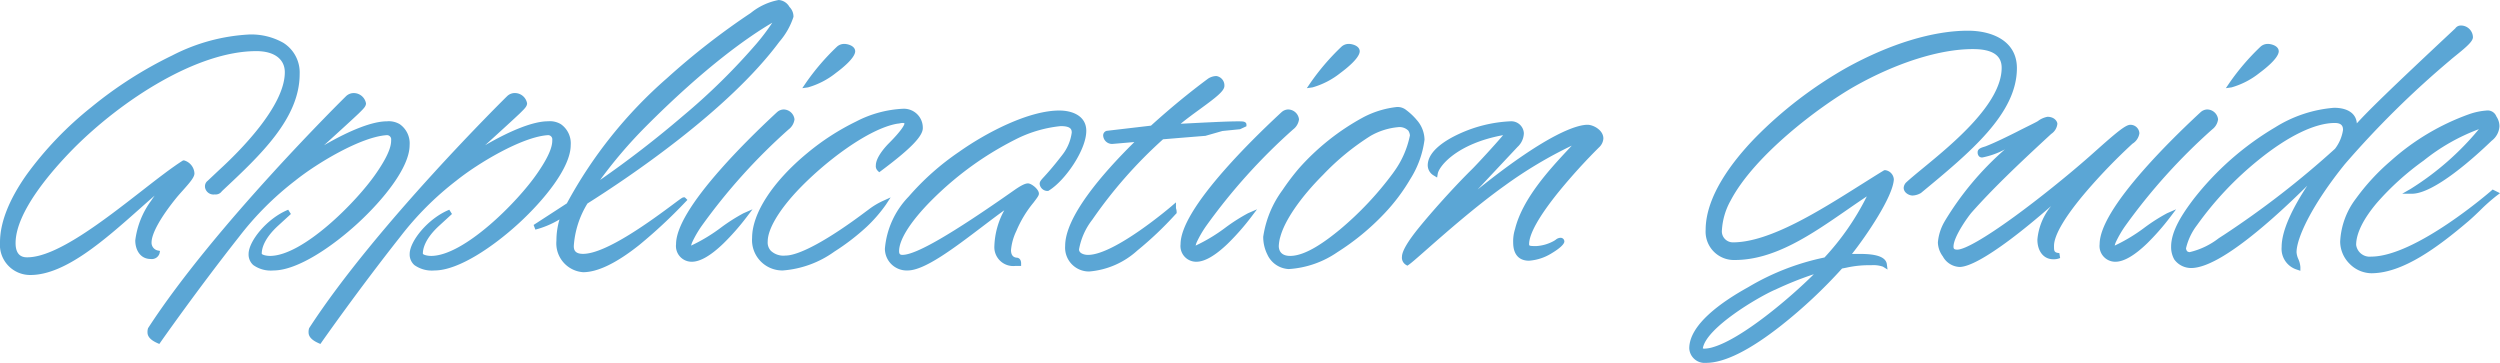 <svg xmlns="http://www.w3.org/2000/svg" width="243.79" height="35.384" viewBox="0 0 243.79 35.384"><g transform="translate(-133.464 -239.726)"><path d="M21.93-6.8c3.706-3.468,7.514-7,7.514-11.254,0-2.754-2.414-3.6-4.658-3.6C16.116-21.658.714-9.52.714-1.632a2.7,2.7,0,0,0,2.72,2.924c4.692,0,10.54-6.97,14.416-9.656-1.258.918-3.944,4.386-3.944,6.528,0,.714.34,1.564,1.258,1.564.544,0,.612-.34.612-.34a1.015,1.015,0,0,1-.782-1.02c0-1.156,1.326-3.094,2.516-4.556.68-.816,1.666-1.768,1.666-2.176a1.171,1.171,0,0,0-.782-1.02C14.654-7,7.242.068,3.128.068,2.074.068,1.734-.68,1.734-1.564c0-2.856,2.992-6.63,5.712-9.384,4.828-4.862,12.172-9.588,18.02-9.588,1.734,0,3.026.782,3.026,2.312,0,3.4-4.488,7.888-6.46,9.69L20.876-7.446a.414.414,0,0,0-.17.374c.1.51.442.51.714.51A.5.5,0,0,0,21.93-6.8ZM29.1-7.854c2.244-1.8,6.528-4.318,9.044-4.488a.659.659,0,0,1,.714.714c0,.408-.034,1.258-1.462,3.332C35.462-5.44,30.124-.068,26.792-.068c0,0-1.054,0-1.054-.476s.17-1.53,1.7-2.924L28.662-4.59c-2.006.816-3.706,2.958-3.706,4.08,0,.578.272,1.36,2.176,1.36,4.148,0,13.022-8.16,13.022-11.968a2.049,2.049,0,0,0-.85-1.836,1.9,1.9,0,0,0-1.122-.238c-1.564,0-4.522,1.19-8.5,3.876l.442-.374c2.924-2.652,4.42-4.012,5.1-4.658.408-.408.68-.646.68-.85,0-.34-.51-.748-.85-.748a.831.831,0,0,0-.68.238S21.692-3.264,15.13,6.834a.941.941,0,0,0-.034.306c0,.272.2.544.816.816,0,0,3.57-5.1,7.684-10.3A30.131,30.131,0,0,1,29.1-7.854Zm15.708,0c2.244-1.8,6.528-4.318,9.044-4.488a.659.659,0,0,1,.714.714c0,.408-.034,1.258-1.462,3.332C51.17-5.44,45.832-.068,42.5-.068c0,0-1.054,0-1.054-.476s.17-1.53,1.7-2.924L44.37-4.59c-2.006.816-3.706,2.958-3.706,4.08,0,.578.272,1.36,2.176,1.36,4.148,0,13.022-8.16,13.022-11.968a2.049,2.049,0,0,0-.85-1.836,1.9,1.9,0,0,0-1.122-.238c-1.564,0-4.522,1.19-8.5,3.876l.442-.374c2.924-2.652,4.42-4.012,5.1-4.658.408-.408.68-.646.68-.85,0-.34-.51-.748-.85-.748a.831.831,0,0,0-.68.238S37.4-3.264,30.838,6.834a.941.941,0,0,0-.034.306c0,.272.2.544.816.816,0,0,3.57-5.1,7.684-10.3A30.131,30.131,0,0,1,44.812-7.854Zm7.82,4.726A11.507,11.507,0,0,0,55.488-4.42a6.9,6.9,0,0,0-.51,2.618A2.564,2.564,0,0,0,57.324,1.02c3.162,0,7.752-4.658,9.826-6.8-.1-.1-6.8,5.508-9.826,5.508-.782,0-1.156-.34-1.156-1.02A9.348,9.348,0,0,1,57.562-5.61c5.882-3.706,14.314-9.826,18.7-15.742a7.624,7.624,0,0,0,1.326-2.312,1.086,1.086,0,0,0-.34-.782,1.1,1.1,0,0,0-.85-.578A5.641,5.641,0,0,0,73.814-23.8C71.026-21.93,60.826-14.926,55.93-5.27Zm10.574-9.928C70.924-20.808,75.65-23.29,76.4-23.7c.1,0-1.6,3.434-9.18,9.928A108.5,108.5,0,0,1,58-6.732,41.748,41.748,0,0,1,63.206-13.056ZM66.64-1.462A1.284,1.284,0,0,0,67.932,0c1.734,0,4.284-3.128,5.134-4.25-1.088.476-4.454,3.2-5.338,3.2a.156.156,0,0,1-.136-.17,1.633,1.633,0,0,1,.136-.51,10.762,10.762,0,0,1,.918-1.6,57.766,57.766,0,0,1,8.568-9.52s.476-.374.476-.782a.838.838,0,0,0-.816-.714.753.753,0,0,0-.476.2C75-12.852,66.64-5.1,66.64-1.462ZM82.246-20.536A22.7,22.7,0,0,0,79.22-17c1.224-.17,4.318-2.414,4.386-3.264,0-.34-.578-.476-.782-.476A.808.808,0,0,0,82.246-20.536ZM90.2-12.784c-.17-1.19-.782-1.632-1.734-1.632-5.1,0-14.416,7.242-14.416,12.342A2.707,2.707,0,0,0,76.806.85c3.2,0,7.174-3.4,7.99-4.182A14.076,14.076,0,0,0,86.632-5.44a8.187,8.187,0,0,0-1.53.952C81.226-1.564,78.438-.1,77.044-.1a2.023,2.023,0,0,1-1.6-.544,1.428,1.428,0,0,1-.374-1.088c0-1.768,2.04-4.114,2.822-4.964,2.686-2.89,7.14-6.29,10.064-6.766.136,0,.306-.068.51-.068.238,0,.442.068.442.306,0,.476-1.156,1.666-1.6,2.108a3.784,3.784,0,0,0-1.19,1.972c0,.17,0,.238.1.34C88.094-10.2,90.2-11.9,90.2-12.784ZM99.178-5.61a8.369,8.369,0,0,0-1.5,4.318A1.589,1.589,0,0,0,99.45.408h.34C99.79.1,99.62.1,99.62.1A.866.866,0,0,1,98.8-.884a5.687,5.687,0,0,1,.544-1.972c.612-1.7,2.176-3.264,2.176-3.536s-.612-.748-.816-.748a2.743,2.743,0,0,0-1.19.612c-6.97,4.9-9.86,6.358-11.05,6.358-.442,0-.578-.272-.578-.612,0-2.516,4.828-7,8.16-9.18a32.618,32.618,0,0,1,3.6-2.074,12.693,12.693,0,0,1,4.25-1.19c.748,0,1.326.17,1.326.884A4.723,4.723,0,0,1,104.244-10c-1.734,2.244-2.142,2.38-2.142,2.652s.34.442.51.442c1.564-.952,3.536-3.876,3.536-5.61,0-1.36-1.36-1.734-2.38-1.734-2.856,0-6.834,2.006-9.622,3.978-3.5,2.414-7.14,6.052-7.14,9.248A1.868,1.868,0,0,0,88.978.85C91.222.85,96.254-3.706,99.178-5.61Zm9.282-6.664a.213.213,0,0,0-.17.2c0,.34.272.578.714.578l2.754-.238c-3.094,2.992-7.174,7.48-7.174,10.438A2.077,2.077,0,0,0,106.692.952c3.06,0,6.426-3.6,8.262-5.542,0-.17-.068-.306-.068-.408,0,0-5.61,4.828-8.33,4.828-.51,0-1.122-.238-1.122-.782,0-.578.782-3.876,8.33-10.982,2.04-.17,4.182-.34,4.182-.34l1.666-.476,1.7-.17.442-.2c0-.068-.238-.068-.612-.068-1.122,0-3.6.136-6.256.272,1.6-1.5,4.726-3.3,4.726-3.978,0-.34-.238-.714-.544-.714a1.326,1.326,0,0,0-.646.2c-1.836,1.36-3.74,2.924-5.61,4.624Zm7.378,10.812A1.284,1.284,0,0,0,117.13,0c1.734,0,4.284-3.128,5.134-4.25-1.088.476-4.454,3.2-5.338,3.2a.156.156,0,0,1-.136-.17,1.633,1.633,0,0,1,.136-.51,10.762,10.762,0,0,1,.918-1.6,57.766,57.766,0,0,1,8.568-9.52s.476-.374.476-.782a.838.838,0,0,0-.816-.714.753.753,0,0,0-.476.2C124.2-12.852,115.838-5.1,115.838-1.462Zm15.606-19.074A22.7,22.7,0,0,0,128.418-17c1.224-.17,4.318-2.414,4.386-3.264,0-.34-.578-.476-.782-.476A.808.808,0,0,0,131.444-20.536Zm5.984,6.188a1.079,1.079,0,0,0-.782-.238,9.069,9.069,0,0,0-3.094.952A22.866,22.866,0,0,0,127.33-8.7a22.925,22.925,0,0,0-1.6,2.108,9.982,9.982,0,0,0-1.836,4.42,3.568,3.568,0,0,0,.374,1.6A2.169,2.169,0,0,0,126.14.714c2.822,0,6.426-2.516,9.112-5.3a18.255,18.255,0,0,0,2.516-3.332,9.161,9.161,0,0,0,1.36-3.74,2.724,2.724,0,0,0-.748-1.8A5.7,5.7,0,0,0,137.428-14.348Zm.578,1.666a1.31,1.31,0,0,1,.2.612c0,1.19-1.326,3.332-1.666,3.774a31.891,31.891,0,0,1-5.27,5.61c-1.7,1.394-3.5,2.618-5,2.618a1.182,1.182,0,0,1-1.36-1.224,4.3,4.3,0,0,1,.136-.884c.476-1.87,2.312-4.284,4.25-6.222a24.29,24.29,0,0,1,4.692-3.842,6.876,6.876,0,0,1,2.822-.884A1.449,1.449,0,0,1,138.006-12.682Zm9.792-.51c-2.788,0-7.854,1.9-7.854,4.046a.912.912,0,0,0,.476.782c.17-1.02,2.346-3.366,7.208-4.08-.306.51-2.89,3.3-3.4,3.808-1.87,1.836-3.978,4.216-5.168,5.678-1.36,1.666-1.632,2.414-1.632,2.72A.568.568,0,0,0,137.7.34c.68-.442,5.168-4.726,9.316-7.684a37.65,37.65,0,0,1,7.684-4.42c-1.564,1.836-5.372,5.27-6.256,8.908a3.557,3.557,0,0,0-.17,1.224c0,.782.272,1.53,1.292,1.53a4.814,4.814,0,0,0,3.2-1.632c0-.068-.068-.1-.136-.1-.17,0-.272.136-.51.272a4.352,4.352,0,0,1-1.836.544c-.612,0-.952,0-.952-.442,0-2.516,5.542-8.3,6.97-9.69a1.02,1.02,0,0,0,.272-.612c0-.646-.85-1.088-1.292-1.088-1.122,0-4.658,1.088-13.7,8.874l6.7-7.14a1.658,1.658,0,0,0,.544-1.156A.979.979,0,0,0,147.8-13.192Zm37.094,5.406a.713.713,0,0,0-.612-.646c-4.216,2.55-10.438,7.038-14.824,7.038a1.322,1.322,0,0,1-1.326-1.462,6.977,6.977,0,0,1,.884-2.992c2.414-4.59,9.01-9.418,12.172-11.22,3.978-2.244,8.262-3.672,11.662-3.672,2.04,0,3.06.714,3.06,2.074,0,4.42-7.14,9.282-9.384,11.356a.594.594,0,0,0-.17.34c0,.34.408.51.612.51a1.539,1.539,0,0,0,.68-.2c4.9-4.046,9.248-7.684,9.248-11.968,0-2.618-2.516-3.4-4.522-3.4-3.5,0-7.752,1.394-11.7,3.57-5.474,3.026-13.634,9.894-13.634,15.606A2.509,2.509,0,0,0,169.626-.17c4.828,0,9.282-3.978,13.464-6.63A25.024,25.024,0,0,1,178.5.068a23.58,23.58,0,0,0-7.446,2.89c-2.89,1.6-5.61,3.706-5.61,5.746a1.255,1.255,0,0,0,1.394,1.156c3.978,0,10.88-6.6,13.124-9.18A12.151,12.151,0,0,1,182.92.34a2.832,2.832,0,0,1,1.292.17c-.1-.782-1.836-.782-2.584-.782-.442,0-.782,0-1.122.034C181.764-1.7,184.79-6.052,184.892-7.786ZM167.62,8.806a3.525,3.525,0,0,1-.952.17c-.238,0-.408-.1-.408-.238.238-2.244,5.78-5.372,7.208-5.984a25.706,25.706,0,0,1,4.658-1.734C176.154,3.128,170.816,7.854,167.62,8.806Zm32.5-22.44a2.215,2.215,0,0,0-.748.34c-.1.1-1.054.544-2.176,1.122-1.02.51-2.142,1.054-2.924,1.36-.2.1-.714.17-.714.374a.324.324,0,0,0,.068.238.2.2,0,0,0,.136.034A17.953,17.953,0,0,0,197.3-11.56a31.583,31.583,0,0,0-7,8.024,4.536,4.536,0,0,0-.612,1.9,2.159,2.159,0,0,0,.442,1.224A1.716,1.716,0,0,0,191.59.51c1.9-.1,7-4.216,10.71-7.684-1.462,1.9-2.924,3.57-2.924,5.27,0,.952.476,1.666,1.292,1.666a1.3,1.3,0,0,0,.578-.1c-.748-.068-.748-.442-.748-.952,0-2.652,6.12-8.7,7.752-10.166,0,0,.578-.374.578-.816a.624.624,0,0,0-.646-.578c-.476,0-2.346,1.734-3.808,3.026C200.4-6.324,193.12-.68,191.318-.68c-.442,0-.612-.2-.612-.544,0-1.088,1.564-3.2,1.836-3.5,2.176-2.448,4.726-4.862,7.786-7.684,0,0,.51-.34.51-.782C200.838-13.294,200.668-13.634,200.124-13.634Zm5.338,12.172A1.284,1.284,0,0,0,206.754,0c1.734,0,4.284-3.128,5.134-4.25-1.088.476-4.454,3.2-5.338,3.2a.156.156,0,0,1-.136-.17,1.633,1.633,0,0,1,.136-.51,10.762,10.762,0,0,1,.918-1.6,57.765,57.765,0,0,1,8.568-9.52s.476-.374.476-.782a.838.838,0,0,0-.816-.714.753.753,0,0,0-.476.2C213.826-12.852,205.462-5.1,205.462-1.462Zm15.606-19.074A22.7,22.7,0,0,0,218.042-17c1.224-.17,4.318-2.414,4.386-3.264,0-.34-.578-.476-.782-.476A.808.808,0,0,0,221.068-20.536Zm19.006-1.8c-7.854,7.344-8.976,8.534-10.2,9.928a1.827,1.827,0,0,0,.17-.714c0-1.122-1.122-1.394-1.972-1.394a12.5,12.5,0,0,0-5.61,1.87,28.091,28.091,0,0,0-7.888,6.936c-.85,1.122-2.142,2.924-2.142,4.488A2.192,2.192,0,0,0,212.7-.1a1.787,1.787,0,0,0,1.428.714c3.672,0,12.274-9.044,13.5-10.37-2.346,3.026-4.42,6.392-4.42,8.568A1.863,1.863,0,0,0,224.536.782c0-.476-.374-.952-.374-1.462,0-1.564,1.632-4.862,4.76-8.738a91.93,91.93,0,0,1,10.336-10.2c.442-.408,2.108-1.6,2.108-2.04a.916.916,0,0,0-.952-.884C240.312-22.542,240.21-22.508,240.074-22.338ZM214.506-3.468c2.482-3.706,9.146-10.064,13.634-10.064.68,0,1.054.306,1.054.918a4.2,4.2,0,0,1-.816,1.972c-.408.646-6.6,5.678-10.948,8.5A9.278,9.278,0,0,1,214-.442a.646.646,0,0,1-.442-.17.8.8,0,0,1-.17-.442A5.855,5.855,0,0,1,214.506-3.468Zm26.826-10.438a22.849,22.849,0,0,0-7.582,4.522c-2.482,2.21-4.828,4.9-4.828,7.684a2.9,2.9,0,0,0,2.788,2.822c2.992,0,6.358-2.516,9.282-5,.986-.85,1.836-1.8,2.788-2.516l-.2-.1S236.164,0,231.676,0a1.575,1.575,0,0,1-1.7-1.394c0-2.584,3.366-6.018,6.7-8.432,1.836-1.326,4.522-3.094,6.154-3.23a28.591,28.591,0,0,1-7.174,6.426c2.244,0,6.664-4.182,7.616-5.1a1.672,1.672,0,0,0,.68-1.224,1.488,1.488,0,0,0-.272-.85c-.1-.238-.238-.442-.748-.442A6.309,6.309,0,0,0,241.332-13.906Z" transform="translate(133 265)" fill="#5ba6d5"/><path d="M166.838,10.11A1.5,1.5,0,0,1,165.194,8.7c0-2.307,3.121-4.517,5.739-5.965a24.045,24.045,0,0,1,7.449-2.9,25.343,25.343,0,0,0,4.128-5.96c-.644.426-1.294.875-1.971,1.344C177.083-2.392,173.51.08,169.626.08a2.761,2.761,0,0,1-2.834-2.936c0-3.3,2.629-6.71,4.835-8.984a40.389,40.389,0,0,1,8.928-6.84c4.209-2.322,8.406-3.6,11.817-3.6,2.307,0,4.772.959,4.772,3.65,0,4.443-4.536,8.192-9.339,12.161l-.014.012-.016.01a1.757,1.757,0,0,1-.809.24c-.309,0-.862-.254-.862-.76a.814.814,0,0,1,.243-.517l.007-.007c.422-.39,1.009-.872,1.689-1.431,2.848-2.341,7.615-6.259,7.615-9.741,0-1.227-.919-1.824-2.81-1.824-3.233,0-7.439,1.327-11.539,3.64-3.437,1.959-9.755,6.71-12.074,11.119a6.69,6.69,0,0,0-.855,2.88,1.073,1.073,0,0,0,1.076,1.207c3.578,0,8.479-3.1,12.417-5.582.8-.5,1.554-.981,2.258-1.407a.267.267,0,0,1,.161-.052.964.964,0,0,1,.851.9v.015c-.1,1.71-2.72,5.541-4.081,7.253.175,0,.361,0,.567,0,.877,0,2.7,0,2.832,1l.068.525-.449-.281A2.856,2.856,0,0,0,182.92.59a9.983,9.983,0,0,0-2.372.232c-.144.029-.292.059-.455.089A48.5,48.5,0,0,1,174.2,6.435C171.11,8.874,168.631,10.11,166.838,10.11ZM183.622-7.433l-.3.729A25.424,25.424,0,0,1,178.673.249L178.617.3l-.076.013a23.448,23.448,0,0,0-7.366,2.862c-3.534,1.954-5.481,3.917-5.481,5.527,0,.595.576.906,1.144.906,1.655,0,4.1-1.234,7.058-3.567A47.694,47.694,0,0,0,179.773.516l.058-.067.087-.016c.193-.035.365-.069.532-.1A10.517,10.517,0,0,1,182.92.09h.3l-.1-.019a8.812,8.812,0,0,0-1.49-.094c-.43,0-.77,0-1.1.033l-.622.062.408-.474c1.21-1.406,4.219-5.731,4.325-7.392a.45.45,0,0,0-.316-.375c-.682.414-1.413.876-2.186,1.364-3.993,2.522-8.962,5.66-12.684,5.66a1.56,1.56,0,0,1-1.576-1.712v-.009a7.176,7.176,0,0,1,.913-3.1c2.368-4.5,8.782-9.332,12.269-11.32,4.174-2.355,8.47-3.7,11.786-3.7,2.736,0,3.31,1.264,3.31,2.324,0,1.651-.917,3.472-2.8,5.569a45.854,45.854,0,0,1-4.994,4.559c-.671.552-1.252,1.029-1.662,1.408a.361.361,0,0,0-.094.161c0,.156.258.26.362.26a1.263,1.263,0,0,0,.538-.161c4.7-3.887,9.14-7.558,9.14-11.761,0-2.323-2.207-3.15-4.272-3.15-3.28,0-7.5,1.29-11.575,3.539a39.86,39.86,0,0,0-8.811,6.751c-2.141,2.208-4.694,5.5-4.694,8.636A2.259,2.259,0,0,0,169.626-.42c3.728,0,7.236-2.427,10.628-4.773.932-.645,1.812-1.254,2.7-1.818ZM166.668,9.226c-.381,0-.658-.205-.658-.488V8.712c.11-1.041,1.208-2.314,3.261-3.781a26.548,26.548,0,0,1,4.092-2.4A25.392,25.392,0,0,1,178.084.774l.731-.124-.507.542c-2.122,2.268-7.415,6.9-10.617,7.855A3.842,3.842,0,0,1,166.668,9.226Zm-.151-.526a.386.386,0,0,0,.151.026,3.251,3.251,0,0,0,.88-.159c2.8-.835,7.462-4.771,9.793-7.1a32.772,32.772,0,0,0-3.765,1.51l-.009,0C171.956,3.674,166.832,6.682,166.517,8.7ZM31.707,8.268l-.188-.084c-.649-.288-.964-.63-.964-1.044a1.179,1.179,0,0,1,.041-.367l.01-.041.023-.035c6.5-10.005,19.152-22.46,19.279-22.584a1.078,1.078,0,0,1,.855-.31,1.215,1.215,0,0,1,1.1,1c0,.282-.226.505-.6.875l-.153.151,0,0c-.529.5-1.532,1.419-3.339,3.06,2.587-1.5,4.748-2.335,6.124-2.335a2.092,2.092,0,0,1,1.265.282,2.279,2.279,0,0,1,.957,2.042c0,2.187-2.6,5.358-5.036,7.6S45.205,1.1,42.84,1.1A2.939,2.939,0,0,1,40.873.575,1.374,1.374,0,0,1,40.414-.51c0-1.234,1.782-3.466,3.862-4.312l.263.416L43.315-3.284C41.906-2,41.7-1.016,41.7-.544c0,.107.421.225.8.226,3.212,0,8.478-5.285,10.4-8.118C54.32-10.5,54.32-11.29,54.32-11.628a.41.41,0,0,0-.456-.464c-2.521.176-6.8,2.748-8.9,4.433A29.8,29.8,0,0,0,39.5-2.192C35.438,2.945,31.86,8.048,31.825,8.1Zm-.636-1.333a.7.7,0,0,0-.017.205c0,.164.162.332.483.5C32.2,6.7,35.458,2.114,39.108-2.5a30.26,30.26,0,0,1,5.55-5.55c2.148-1.725,6.554-4.363,9.181-4.54h.017a.9.9,0,0,1,.964.964c0,.385,0,1.286-1.506,3.474a29.306,29.306,0,0,1-4.825,5.233c-1.66,1.415-4.046,3.1-5.989,3.1-.6,0-1.3-.19-1.3-.726a3.29,3.29,0,0,1,.657-1.845A3.549,3.549,0,0,0,40.914-.51c0,.3,0,1.11,1.926,1.11,1.83,0,4.93-1.762,7.9-4.49s4.875-5.559,4.875-7.228a1.794,1.794,0,0,0-.727-1.621l-.018-.01-.016-.013a1.588,1.588,0,0,0-.962-.18c-1.68,0-4.805,1.433-8.36,3.833l-.3-.4.439-.371c2.947-2.673,4.412-4,5.09-4.649l.152-.151a2.206,2.206,0,0,0,.452-.521c0-.18-.381-.5-.6-.5a.586.586,0,0,0-.5.165C50.131-15.405,37.549-3.018,31.071,6.935ZM16,8.268l-.188-.084c-.649-.288-.964-.63-.964-1.044a1.18,1.18,0,0,1,.041-.367l.01-.041L14.92,6.7c6.5-10.005,19.152-22.46,19.279-22.584a1.078,1.078,0,0,1,.855-.31,1.215,1.215,0,0,1,1.1,1c0,.282-.226.505-.6.875l-.153.151,0,0c-.529.5-1.532,1.419-3.339,3.06,2.587-1.5,4.748-2.335,6.124-2.335a2.092,2.092,0,0,1,1.265.282,2.279,2.279,0,0,1,.957,2.042c0,2.187-2.6,5.358-5.036,7.6S29.5,1.1,27.132,1.1A2.939,2.939,0,0,1,25.165.575,1.374,1.374,0,0,1,24.706-.51c0-1.234,1.782-3.466,3.862-4.312l.263.416L27.607-3.284C26.2-2,25.988-1.016,25.988-.544c0,.107.421.225.8.226,3.212,0,8.478-5.285,10.4-8.118,1.419-2.061,1.419-2.853,1.419-3.192a.41.41,0,0,0-.456-.464c-2.521.176-6.8,2.748-8.9,4.433a29.8,29.8,0,0,0-5.467,5.467C19.73,2.945,16.152,8.048,16.117,8.1Zm-.636-1.333a.7.7,0,0,0-.017.205c0,.164.162.332.483.5C16.491,6.7,19.75,2.114,23.4-2.5a30.26,30.26,0,0,1,5.55-5.55c2.148-1.725,6.554-4.363,9.181-4.54h.017a.9.9,0,0,1,.964.964c0,.385,0,1.286-1.506,3.474a29.306,29.306,0,0,1-4.825,5.233c-1.66,1.415-4.046,3.1-5.989,3.1-.6,0-1.3-.19-1.3-.726a3.29,3.29,0,0,1,.657-1.845A3.549,3.549,0,0,0,25.206-.51c0,.3,0,1.11,1.926,1.11,1.83,0,4.93-1.762,7.9-4.49S39.9-9.449,39.9-11.118a1.794,1.794,0,0,0-.727-1.621l-.018-.01-.016-.013a1.588,1.588,0,0,0-.962-.18c-1.68,0-4.805,1.433-8.36,3.833l-.3-.4.439-.371c2.947-2.673,4.412-4,5.09-4.649l.152-.151a2.206,2.206,0,0,0,.452-.521c0-.18-.381-.5-.6-.5a.586.586,0,0,0-.5.165C34.423-15.405,21.841-3.018,15.363,6.935ZM3.434,1.542A2.944,2.944,0,0,1,.464-1.632c0-1.937.871-4.158,2.588-6.6A33.969,33.969,0,0,1,9.341-14.8a39.71,39.71,0,0,1,7.919-5.067,18.44,18.44,0,0,1,7.526-2.044,6.352,6.352,0,0,1,3.3.808,3.415,3.415,0,0,1,1.6,3.046c0,4.331-3.824,7.91-7.522,11.37l-.061.057a.728.728,0,0,1-.691.315.836.836,0,0,1-.959-.711l0-.024v-.025a.662.662,0,0,1,.255-.562l1.149-1.082c1.921-1.755,6.381-6.189,6.381-9.508,0-1.291-1.038-2.062-2.776-2.062-5.8,0-13.14,4.778-17.843,9.514C5.518-8.64,1.984-4.608,1.984-1.564c0,1.382.861,1.382,1.144,1.382,2.838,0,7.426-3.571,11.113-6.44,1.5-1.168,2.918-2.271,4.008-2.966a.255.255,0,0,1,.149-.048,1.385,1.385,0,0,1,1.027,1.272c0,.374-.433.877-1.138,1.666-.2.223-.405.453-.586.67-1.561,1.918-2.458,3.521-2.458,4.4a.771.771,0,0,0,.581.775l.245.049-.049.245a.785.785,0,0,1-.857.541c-1.042,0-1.508-.911-1.508-1.814A8.252,8.252,0,0,1,15.2-5.7c.112-.168.227-.336.346-.5-.47.408-.953.837-1.447,1.276C10.686-1.892,6.819,1.542,3.434,1.542Zm21.352-22.95c-3.973,0-9.911,2.747-15.129,7a33.467,33.467,0,0,0-6.2,6.464,11.655,11.655,0,0,0-2.5,6.313,2.466,2.466,0,0,0,2.47,2.674c3.2,0,6.986-3.367,10.331-6.338a46.567,46.567,0,0,1,3.943-3.273l.29.407c-1.281.935-3.841,4.326-3.841,6.326,0,.134.028,1.314,1.008,1.314a.813.813,0,0,0,.151-.013,1.332,1.332,0,0,1-.571-1.1c0-1.352,1.612-3.534,2.572-4.714.188-.226.4-.459.6-.685a5.4,5.4,0,0,0,1.011-1.333.9.9,0,0,0-.5-.74c-1.058.686-2.427,1.751-3.873,2.877C10.8-3.311,6.138.318,3.128.318c-1.045,0-1.644-.686-1.644-1.882,0-3.222,3.624-7.372,5.784-9.56a41.054,41.054,0,0,1,8.682-6.659,20.219,20.219,0,0,1,9.515-3c2.021,0,3.276.982,3.276,2.562,0,3.517-4.575,8.077-6.541,9.875l-1.168,1.1a.161.161,0,0,0-.076.153c.061.274.182.286.464.286.191,0,.191,0,.32-.151l.019-.02.071-.066c3.62-3.388,7.364-6.891,7.364-11.005C29.194-21.081,26.111-21.408,24.786-21.408ZM231.71,1.372A3.038,3.038,0,0,1,229.6.462a3.084,3.084,0,0,1-.932-2.162A7.493,7.493,0,0,1,230.2-5.9a21.226,21.226,0,0,1,3.384-3.67,23.112,23.112,0,0,1,7.68-4.576,6.506,6.506,0,0,1,1.666-.349.907.907,0,0,1,.97.576,1.714,1.714,0,0,1,.3.966,1.9,1.9,0,0,1-.753,1.4c-1.615,1.558-5.6,5.173-7.793,5.173h-.94l.815-.467a27.622,27.622,0,0,0,6.668-5.832,19.352,19.352,0,0,0-5.377,3.056,26.58,26.58,0,0,0-4.554,4.111c-1.335,1.574-2.04,3-2.04,4.118a1.326,1.326,0,0,0,1.45,1.144c4.342,0,11.662-6.368,11.735-6.432l.126-.111.716.358-.324.243a18.007,18.007,0,0,0-1.607,1.426c-.373.358-.759.728-1.168,1.08C238.208-1.185,234.782,1.372,231.71,1.372ZM242.93-14a6.241,6.241,0,0,0-1.525.329,22.564,22.564,0,0,0-7.49,4.471c-3.191,2.841-4.742,5.293-4.742,7.5A2.656,2.656,0,0,0,231.71.872c2.751,0,5.881-2.232,8.646-4.539-.292.207-.6.418-.908.628C236.2-.857,233.588.25,231.676.25a1.819,1.819,0,0,1-1.95-1.644c0-2.733,3.513-6.252,6.8-8.634,2.86-2.065,4.973-3.168,6.28-3.277l.565-.047-.346.449A31.088,31.088,0,0,1,237.3-7.39a16.56,16.56,0,0,0,2.5-1.643,41.89,41.89,0,0,0,3.3-2.876c.362-.362.6-.6.6-1.044a1.244,1.244,0,0,0-.234-.718l-.01-.016-.008-.018C243.379-13.868,243.324-14,242.93-14ZM57.324,1.27a2.819,2.819,0,0,1-2.6-3.072,7.252,7.252,0,0,1,.3-2.073,8.977,8.977,0,0,1-2.352.993L52.5-3.338l3.242-2.105a43.8,43.8,0,0,1,9.757-12.2,70.192,70.192,0,0,1,8.18-6.368A6.078,6.078,0,0,1,76.4-25.274a1.306,1.306,0,0,1,1.047.674,1.32,1.32,0,0,1,.393.936l0,.033A7.013,7.013,0,0,1,76.463-21.2c-4.975,6.71-14.7,13.238-18.713,15.77a9.044,9.044,0,0,0-1.332,4.141c0,.381.108.77.906.77,2.28,0,6.826-3.378,8.767-4.821.891-.663.931-.688,1.055-.688h.1l.078.075.174.174-.171.177A49.289,49.289,0,0,1,62.8-1.381C60.587.378,58.745,1.27,57.324,1.27ZM56-5.006l-.284.682A6.612,6.612,0,0,0,55.228-1.8,2.336,2.336,0,0,0,57.324.77c2.214,0,5.222-2.434,7.426-4.513C62.475-2.121,59.232-.022,57.324-.022c-1.162,0-1.406-.691-1.406-1.27A9.6,9.6,0,0,1,57.343-5.73l.031-.057.055-.035C61.383-8.313,71.114-14.828,76.061-21.5a7.358,7.358,0,0,0,1.277-2.18.852.852,0,0,0-.278-.6l-.017-.021c-.225-.322-.43-.471-.645-.471a5.4,5.4,0,0,0-2.444,1.181c-8.26,5.541-14.582,12.088-17.8,18.436l-.03.06-.307.2ZM106.692,1.2a2.324,2.324,0,0,1-2.358-2.494c0-2.832,3.558-6.979,6.75-10.129l-2.08.179a.864.864,0,0,1-.964-.828.456.456,0,0,1,.371-.449l.02,0,4.272-.5c1.834-1.664,3.707-3.206,5.57-4.586l.01-.007a1.554,1.554,0,0,1,.785-.246.92.92,0,0,1,.794.964c0,.5-.824,1.127-2.4,2.277-.644.469-1.3.949-1.865,1.414l.209-.011c2.331-.12,4.344-.224,5.34-.224.2,0,.35,0,.466.009.327.026.4.182.4.309v.16l-.625.289-1.719.172-1.669.477-.025,0c-.021,0-2.1.167-4.094.333a44.512,44.512,0,0,0-6.893,7.832,6.564,6.564,0,0,0-1.3,2.909c0,.39.521.532.872.532,2.6,0,8.112-4.72,8.167-4.768l.413-.355V-5a.728.728,0,0,0,.02.091,1.251,1.251,0,0,1,.048.317v.1l-.153.161A33.96,33.96,0,0,1,111.37-.843,7.929,7.929,0,0,1,106.692,1.2Zm5.746-13.242-.506.489c-3.238,3.131-7.1,7.453-7.1,10.258A1.864,1.864,0,0,0,106.692.7c2.559,0,5.432-2.711,7.3-4.641C112.21-2.531,108.631.08,106.556.08c-.682,0-1.372-.354-1.372-1.032,0-.171.066-1.128,1.374-3.177a45.2,45.2,0,0,1,7.035-7.987l.064-.06.087-.007c1.9-.158,3.912-.319,4.158-.338l1.266-.362c-.952.041-2.1.1-3.34.165l-1.612.083.5-.467a27.2,27.2,0,0,1,2.449-1.922c.6-.433,1.158-.843,1.572-1.191.594-.5.624-.666.626-.683,0-.22-.154-.463-.294-.463a1.072,1.072,0,0,0-.5.16c-1.867,1.384-3.746,2.932-5.584,4.6l-.059.054-4.379.513c.028.26.338.288.452.29ZM224.786,1.133l-.331-.114A2.117,2.117,0,0,1,222.96-1.19c0-1.665,1.132-3.892,2.5-5.975-.987.979-2.205,2.144-3.495,3.277-3.588,3.152-6.223,4.75-7.832,4.75a2.026,2.026,0,0,1-1.641-.833,2.435,2.435,0,0,1-.309-1.253c0-1.537,1.108-3.208,2.193-4.639a28.468,28.468,0,0,1,7.965-7,12.68,12.68,0,0,1,5.733-1.9c1.333,0,2.152.564,2.218,1.518,1.141-1.247,2.962-3.051,9.6-9.258a.651.651,0,0,1,.523-.283,1.171,1.171,0,0,1,1.2,1.134c0,.384-.515.864-1.671,1.794-.22.178-.411.331-.518.429l-.006.006a90.884,90.884,0,0,0-10.306,10.17c-3.248,4.025-4.7,7.21-4.7,8.579a1.942,1.942,0,0,0,.175.666,2.229,2.229,0,0,1,.2.8Zm3.286-15.4a12.211,12.211,0,0,0-5.488,1.838,27.924,27.924,0,0,0-7.811,6.869c-.625.825-2.091,2.76-2.091,4.336a1.977,1.977,0,0,0,.236.993,1.541,1.541,0,0,0,1.214.593C216.5.362,221.344-3.8,224.9-7.3c-2.223,1.771-5.051,3.891-7.336,5.372-.152.1-.306.2-.47.3a7.642,7.642,0,0,1-3.078,1.436H214a.9.9,0,0,1-.619-.243,1.024,1.024,0,0,1-.243-.619A5.815,5.815,0,0,1,214.3-3.6a32.752,32.752,0,0,1,6.118-6.481c2.085-1.687,5.118-3.7,7.727-3.7.829,0,1.3.426,1.3,1.168a4.362,4.362,0,0,1-.861,2.115,6.687,6.687,0,0,1-.835.826l.08.068c-2.816,3.633-4.368,6.621-4.368,8.415a1.626,1.626,0,0,0,.729,1.537c-.021-.059-.045-.12-.068-.181a2.339,2.339,0,0,1-.209-.846c0-1.779,1.89-5.27,4.815-8.9A91.357,91.357,0,0,1,239.092-19.8c.119-.11.314-.267.539-.448.392-.316,1.432-1.153,1.485-1.41a.664.664,0,0,0-.7-.629c-.021,0-.057,0-.145.11l-.011.014-.013.012c-7.892,7.379-8.965,8.523-10.183,9.91l-.411-.277a1.573,1.573,0,0,0,.144-.6C229.794-14.157,228.59-14.268,228.072-14.268Zm.068.986c-1.921,0-4.553,1.274-7.412,3.587a32.211,32.211,0,0,0-6.014,6.367,5.96,5.96,0,0,0-1.08,2.275.609.609,0,0,0,.1.265.4.4,0,0,0,.255.1,7.392,7.392,0,0,0,2.838-1.356c.165-.107.32-.209.473-.306a88.5,88.5,0,0,0,10.87-8.422l.011-.017a3.973,3.973,0,0,0,.766-1.822C228.944-12.925,228.853-13.282,228.14-13.282ZM88.978,1.1a2.125,2.125,0,0,1-2.222-2.12A8.285,8.285,0,0,1,89.071-6.1,25.322,25.322,0,0,1,94-10.474c2.622-1.854,6.754-4.022,9.764-4.022,1.271,0,2.63.521,2.63,1.984,0,1.853-2.06,4.852-3.656,5.824l-.06.036h-.07a.773.773,0,0,1-.76-.692c0-.224.125-.361.428-.691.318-.347.85-.928,1.766-2.114a4.489,4.489,0,0,0,.934-2.193c0-.307-.083-.634-1.076-.634a12.476,12.476,0,0,0-4.143,1.166,32.234,32.234,0,0,0-3.574,2.057A32.02,32.02,0,0,0,90.9-5.327C89.121-3.453,88.14-1.839,88.14-.782c0,.3.12.362.328.362,1.31,0,4.775-2.006,10.906-6.313.832-.583,1.15-.657,1.334-.657.335,0,1.066.569,1.066,1,0,.173-.128.349-.531.879a11.02,11.02,0,0,0-1.66,2.742l-.008.019a5.339,5.339,0,0,0-.522,1.869c0,.321.1.708.577.736.148.006.409.127.409.556v.25h-.59a1.841,1.841,0,0,1-2.018-1.95A7.758,7.758,0,0,1,98.4-4.771c-.663.474-1.393,1.029-2.152,1.605C93.486-1.069,90.63,1.1,88.978,1.1ZM103.768-14c-2.892,0-6.913,2.118-9.478,3.932-3.4,2.345-7.034,5.951-7.034,9.044A1.618,1.618,0,0,0,88.978.6c1.484,0,4.4-2.212,6.967-4.164,1.136-.863,2.208-1.677,3.1-2.256l.346.346a8.038,8.038,0,0,0-1.456,4.182A1.271,1.271,0,0,0,98.946.1a1.254,1.254,0,0,1-.392-.987,5.971,5.971,0,0,1,.562-2.066,11.457,11.457,0,0,1,1.729-2.865,6.658,6.658,0,0,0,.423-.59,1.408,1.408,0,0,0-.568-.484,2.763,2.763,0,0,0-1.039.567C91.582-.648,89.435.08,88.468.08a.77.77,0,0,1-.828-.862c0-1.52,1.577-3.5,2.9-4.89a32.558,32.558,0,0,1,5.374-4.5,32.731,32.731,0,0,1,3.631-2.09,13,13,0,0,1,4.359-1.215c.39,0,1.576,0,1.576,1.134a4.956,4.956,0,0,1-1.037,2.5c-.93,1.2-1.492,1.817-1.794,2.147a2.231,2.231,0,0,0-.3.355c0,.074.123.151.206.18,1.451-.938,3.34-3.7,3.34-5.349C105.9-13.889,104.268-14,103.768-14ZM76.806,1.1a2.959,2.959,0,0,1-3-3.174c0-2.4,2.014-5.493,5.386-8.276a23.632,23.632,0,0,1,4.768-3.08,11,11,0,0,1,4.512-1.236,1.846,1.846,0,0,1,1.981,1.847l0,.018v.018c0,.8-1.22,2.047-4.079,4.178l-.173.129-.153-.153a.618.618,0,0,1-.175-.517c0-.843,1.052-1.938,1.263-2.149,1.2-1.2,1.525-1.78,1.525-1.931a.075.075,0,0,0,0-.024.364.364,0,0,0-.189-.032,1.3,1.3,0,0,0-.257.034,1.411,1.411,0,0,1-.231.033c-2.835.472-7.215,3.794-9.9,6.687-1.751,1.9-2.755,3.65-2.755,4.794a1.186,1.186,0,0,0,.31.921,1.8,1.8,0,0,0,1.412.461c1.373,0,4.255-1.58,7.907-4.336l.007-.005c.064-.044.131-.094.2-.147a7.244,7.244,0,0,1,1.367-.828l.784-.356-.471.721a14.214,14.214,0,0,1-1.871,2.15A22.1,22.1,0,0,1,81.827-.737,9.878,9.878,0,0,1,76.806,1.1ZM88.468-14.166c-2.351,0-5.869,1.649-8.961,4.2-3.259,2.689-5.2,5.639-5.2,7.891A2.455,2.455,0,0,0,76.806.6c2.892,0,6.623-2.969,7.817-4.113.394-.383.72-.733.982-1.032l-.148.108c-.074.054-.143.1-.208.151C81.459-1.427,78.545.148,77.044.148a2.249,2.249,0,0,1-1.783-.626,1.673,1.673,0,0,1-.439-1.256c0-1.735,1.809-3.961,2.888-5.133a32.75,32.75,0,0,1,4.983-4.324,14.487,14.487,0,0,1,5.225-2.52l.02,0h.02a.962.962,0,0,0,.155-.024,1.744,1.744,0,0,1,.355-.044c.642,0,.692.426.692.556,0,.152,0,.614-1.671,2.285a3.951,3.951,0,0,0-1.111,1.707,29.957,29.957,0,0,0,2.366-1.935c1.022-.954,1.2-1.408,1.208-1.6C89.807-13.748,89.362-14.166,88.468-14.166ZM126.14.964a2.419,2.419,0,0,1-2.092-1.426,3.845,3.845,0,0,1-.4-1.714v-.008a10.155,10.155,0,0,1,1.877-4.55,23.094,23.094,0,0,1,1.616-2.132,23.1,23.1,0,0,1,6.3-4.989,9.183,9.183,0,0,1,3.211-.981,1.318,1.318,0,0,1,.938.291,6.129,6.129,0,0,1,.987.919l0,.005a2.97,2.97,0,0,1,.8,1.958v.016A9.432,9.432,0,0,1,137.983-7.8a18.259,18.259,0,0,1-2.552,3.379A23.826,23.826,0,0,1,130.878-.68,9.391,9.391,0,0,1,126.14.964Zm-1.994-3.136a3.338,3.338,0,0,0,.348,1.482A1.93,1.93,0,0,0,126.14.464c2.872,0,6.5-2.7,8.932-5.227a17.776,17.776,0,0,0,2.482-3.288,8.951,8.951,0,0,0,1.324-3.618,2.5,2.5,0,0,0-.691-1.635,5.854,5.854,0,0,0-.877-.822l-.03-.015-.029-.029a.858.858,0,0,0-.605-.165,8.879,8.879,0,0,0-2.981.925,22.564,22.564,0,0,0-6.146,4.871,22.581,22.581,0,0,0-1.579,2.083A9.85,9.85,0,0,0,124.146-2.172ZM191.6.76h-.007a1.951,1.951,0,0,1-1.672-1.032,2.381,2.381,0,0,1-.482-1.36,4.828,4.828,0,0,1,.638-2.016l0-.005a29.38,29.38,0,0,1,5.893-7.052,7.875,7.875,0,0,1-2.2.789.431.431,0,0,1-.313-.107.556.556,0,0,1-.141-.415c0-.326.371-.441.642-.524a1.744,1.744,0,0,0,.21-.073l.021-.009c.832-.325,2.055-.927,2.9-1.351.428-.221.825-.418,1.175-.592.423-.21.859-.428.942-.489l.012-.012.021-.014a2.166,2.166,0,0,1,.887-.382c.681,0,.964.451.964.692a1.342,1.342,0,0,1-.6.978c-3.346,3.086-5.688,5.328-7.755,7.654-.3.338-1.773,2.36-1.773,3.336,0,.167.027.294.362.294.731,0,2.759-1.171,5.565-3.212,2.33-1.695,5.137-3.945,7.326-5.872.2-.177.409-.363.621-.552,1.935-1.724,2.9-2.537,3.353-2.537a.869.869,0,0,1,.9.828,1.436,1.436,0,0,1-.675,1.014,55.793,55.793,0,0,0-4.451,4.6c-2.1,2.451-3.2,4.306-3.2,5.367,0,.5,0,.656.521.7l.076.479a1.534,1.534,0,0,1-.676.122c-.922,0-1.542-.77-1.542-1.916a5.964,5.964,0,0,1,1.345-3.276c-1.413,1.239-2.822,2.393-4.052,3.31C194.147-.174,192.527.71,191.6.76ZM190.52-3.421a4.2,4.2,0,0,0-.584,1.789,1.914,1.914,0,0,0,.394,1.077l.015.023a1.5,1.5,0,0,0,1.238.792c1.764-.1,6.7-4.018,10.546-7.617l.369.335c-.162.211-.324.42-.485.626-1.281,1.645-2.388,3.066-2.388,4.492a1.345,1.345,0,0,0,.749,1.374,1.569,1.569,0,0,1-.127-.762c0-1.2,1.118-3.113,3.324-5.692a55.345,55.345,0,0,1,4.511-4.66l.015-.013.016-.011c.12-.078.464-.359.464-.606a.375.375,0,0,0-.4-.328c-.047,0-.275.072-1.117.758-.57.464-1.247,1.068-1.9,1.652l-.622.553C201.262-6.754,193.384-.43,191.318-.43a.755.755,0,0,1-.862-.794,4.78,4.78,0,0,1,.852-2.174,12.865,12.865,0,0,1,1.047-1.494c2.084-2.344,4.439-4.6,7.8-7.7l.014-.013.016-.011a.909.909,0,0,0,.4-.557c-.016-.036-.113-.209-.464-.209a1.937,1.937,0,0,0-.6.289,7.89,7.89,0,0,1-1.042.555c-.349.174-.744.37-1.172.591-.856.428-2.088,1.033-2.938,1.367l-.005,0c.453-.169,1.12-.46,2-.845l.832-.363.263.418A31.364,31.364,0,0,0,190.52-3.421ZM137.705.635l-.134-.08a.814.814,0,0,1-.393-.792c0-.537.568-1.506,1.688-2.878,1.183-1.453,3.311-3.856,5.186-5.7.448-.448,2.195-2.334,2.989-3.28-4.505.827-6.251,3.025-6.375,3.771l-.06.362-.315-.189a1.156,1.156,0,0,1-.6-1c0-1.444,1.9-2.533,3.027-3.053a13.347,13.347,0,0,1,5.077-1.243,1.228,1.228,0,0,1,1.27,1.168,1.894,1.894,0,0,1-.614,1.33l-3.905,4.163c7.028-5.647,9.808-6.321,10.73-6.321.544,0,1.542.508,1.542,1.338a1.269,1.269,0,0,1-.332.775l-.015.016a56.624,56.624,0,0,0-4,4.4c-1.893,2.341-2.894,4.107-2.894,5.109,0,.155,0,.192.7.192A4.02,4.02,0,0,0,152-1.784c.069-.04.125-.08.179-.118a.746.746,0,0,1,.449-.183.362.362,0,0,1,.386.352c0,.386-.916.964-1.2,1.132a4.813,4.813,0,0,1-2.249.75c-.994,0-1.542-.632-1.542-1.78a3.889,3.889,0,0,1,.18-1.3c.732-2.987,3.408-5.859,5.18-7.76l.355-.382a42.062,42.062,0,0,0-6.577,3.929c-2.8,2-5.8,4.641-7.594,6.219-.9.794-1.5,1.319-1.732,1.472Zm10.409-13.4-.272.453c-.322.537-2.935,3.354-3.438,3.856-1.864,1.83-3.976,4.216-5.151,5.659-1.462,1.791-1.576,2.414-1.576,2.562a.6.6,0,0,0,.04.254c.292-.231.848-.721,1.52-1.313,1.8-1.585,4.81-4.237,7.633-6.25a38.321,38.321,0,0,1,7.74-4.45l.279.4c-.309.362-.694.776-1.14,1.255-1.739,1.866-4.367,4.685-5.063,7.55l-.008.026a3.247,3.247,0,0,0-.155,1.139c0,1.147.595,1.28,1.042,1.28A4.344,4.344,0,0,0,151.6-1.06a3.672,3.672,0,0,1-1.323.29c-.591,0-1.2,0-1.2-.692,0-2.91,6.756-9.585,7.037-9.861a.776.776,0,0,0,.205-.441c0-.459-.69-.838-1.042-.838-.774,0-4.04.636-13.539,8.813l-.345-.361,6.7-7.146a1.412,1.412,0,0,0,.471-.979.734.734,0,0,0-.77-.668,12.812,12.812,0,0,0-4.868,1.2c-1.739.8-2.736,1.748-2.736,2.6a.614.614,0,0,0,.108.342,5.13,5.13,0,0,1,1.821-1.921,12.9,12.9,0,0,1,5.468-1.966ZM206.754.25a1.53,1.53,0,0,1-1.542-1.712c0-1.595,1.487-4.08,4.419-7.387,1.508-1.7,3.332-3.544,5.419-5.479l.025-.02a.987.987,0,0,1,.621-.251,1.081,1.081,0,0,1,1.066.964,1.457,1.457,0,0,1-.569.977,57.2,57.2,0,0,0-8.517,9.464,10.642,10.642,0,0,0-.895,1.555,2.091,2.091,0,0,0-.1.315,16.463,16.463,0,0,0,2.969-1.8,17.793,17.793,0,0,1,2.141-1.357l.879-.384-.579.764a23.409,23.409,0,0,1-2.262,2.575C208.6-.347,207.566.25,206.754.25Zm8.624-14.2c-2.07,1.919-3.878,3.747-5.373,5.433-2.809,3.167-4.293,5.607-4.293,7.055,0,.759.39,1.212,1.042,1.212,1.082,0,2.684-1.441,4.064-3.065-.279.187-.58.394-.888.605C208.255-1.559,207.115-.8,206.55-.8a.4.4,0,0,1-.386-.42,1.745,1.745,0,0,1,.154-.6l0-.006a11.022,11.022,0,0,1,.942-1.642,57.83,57.83,0,0,1,8.614-9.57l.006,0c.1-.078.38-.354.38-.585,0-.252-.348-.464-.566-.464C215.638-14.1,215.588-14.1,215.378-13.95ZM117.13.25a1.53,1.53,0,0,1-1.542-1.712c0-1.595,1.487-4.08,4.419-7.387,1.508-1.7,3.332-3.544,5.419-5.479l.025-.02a.987.987,0,0,1,.621-.251,1.081,1.081,0,0,1,1.066.964,1.457,1.457,0,0,1-.569.977,57.2,57.2,0,0,0-8.517,9.464,10.641,10.641,0,0,0-.895,1.555,2.09,2.09,0,0,0-.1.315,16.463,16.463,0,0,0,2.969-1.8,17.794,17.794,0,0,1,2.141-1.357l.879-.384-.579.764A23.409,23.409,0,0,1,120.2-1.524C118.976-.347,117.942.25,117.13.25Zm8.624-14.2c-2.07,1.919-3.878,3.747-5.373,5.433-2.809,3.167-4.293,5.607-4.293,7.055,0,.759.39,1.212,1.042,1.212,1.082,0,2.684-1.441,4.064-3.065-.279.187-.58.394-.888.605C118.631-1.559,117.491-.8,116.926-.8a.4.4,0,0,1-.386-.42,1.745,1.745,0,0,1,.154-.6l0-.006a11.022,11.022,0,0,1,.942-1.642,57.83,57.83,0,0,1,8.614-9.57l.006,0c.1-.078.38-.354.38-.585,0-.252-.348-.464-.566-.464C126.014-14.1,125.964-14.1,125.754-13.95ZM67.932.25A1.53,1.53,0,0,1,66.39-1.462c0-1.595,1.487-4.08,4.419-7.387,1.508-1.7,3.332-3.544,5.419-5.479l.025-.02a.987.987,0,0,1,.621-.251,1.081,1.081,0,0,1,1.066.964,1.457,1.457,0,0,1-.569.977,57.2,57.2,0,0,0-8.517,9.464,10.641,10.641,0,0,0-.895,1.555,2.089,2.089,0,0,0-.1.315,16.463,16.463,0,0,0,2.969-1.8,17.793,17.793,0,0,1,2.141-1.357l.879-.384-.579.764A23.41,23.41,0,0,1,71-1.524C69.778-.347,68.744.25,67.932.25Zm8.624-14.2c-2.07,1.919-3.878,3.747-5.373,5.433C68.375-5.35,66.89-2.91,66.89-1.462c0,.759.39,1.212,1.042,1.212,1.082,0,2.684-1.441,4.064-3.065-.279.187-.58.394-.888.605C69.433-1.559,68.293-.8,67.728-.8a.4.4,0,0,1-.386-.42,1.745,1.745,0,0,1,.154-.6l0-.006a11.021,11.021,0,0,1,.942-1.642,57.83,57.83,0,0,1,8.614-9.57l.006,0c.1-.078.38-.354.38-.585,0-.252-.348-.464-.566-.464C76.816-14.1,76.766-14.1,76.556-13.95ZM126.276.182a1.431,1.431,0,0,1-1.61-1.474,4.5,4.5,0,0,1,.142-.938l0-.007c.432-1.7,2.046-4.067,4.315-6.337a24.566,24.566,0,0,1,4.747-3.883l.007,0a7.338,7.338,0,0,1,2.937-.912,1.708,1.708,0,0,1,1.376.525l.016.018.012.021a1.586,1.586,0,0,1,.24.741c0,1.268-1.349,3.446-1.716,3.924a31.9,31.9,0,0,1-5.311,5.653C129.914-1.247,127.955.182,126.276.182Zm-.981-2.3a4.141,4.141,0,0,0-.129.825c0,.364.144.974,1.11.974,1.538,0,3.5-1.462,4.839-2.561a31.837,31.837,0,0,0,5.226-5.563l0-.006a9.059,9.059,0,0,0,1.614-3.622,1.038,1.038,0,0,0-.156-.462,1.208,1.208,0,0,0-.988-.342,6.607,6.607,0,0,0-2.7.854,24.07,24.07,0,0,0-4.632,3.8C127.271-6.013,125.707-3.732,125.3-2.117ZM58.147-6.527l-.353-.341a42.067,42.067,0,0,1,5.233-6.363c6.586-6.615,11.093-9.516,13.194-10.656l.113-.062h.238l.064.166c.033.089.07.19-.392.92a19.983,19.983,0,0,1-1.429,1.934,60.716,60.716,0,0,1-7.434,7.348A108.249,108.249,0,0,1,58.147-6.527Zm17.63-16.534c-2.293,1.343-6.5,4.26-12.393,10.181a45.484,45.484,0,0,0-4.4,5.155,101,101,0,0,0,8.071-6.235,61.581,61.581,0,0,0,7.2-7.08A20.893,20.893,0,0,0,75.777-23.061ZM217.52-16.675l.315-.465a22.725,22.725,0,0,1,3.06-3.576,1.04,1.04,0,0,1,.751-.274c.276,0,1.032.172,1.032.726v.02c-.054.67-1.319,1.67-1.86,2.068a7.775,7.775,0,0,1-2.74,1.423Zm4.126-3.815a.572.572,0,0,0-.4.131l-.008.007a22.986,22.986,0,0,0-2.557,2.884,10.579,10.579,0,0,0,1.84-1.11c1.045-.769,1.619-1.428,1.657-1.693C222.161-20.364,221.829-20.49,221.646-20.49ZM127.9-16.675l.315-.465a22.724,22.724,0,0,1,3.06-3.576,1.04,1.04,0,0,1,.751-.274c.276,0,1.032.172,1.032.726v.02c-.054.67-1.319,1.67-1.86,2.068a7.775,7.775,0,0,1-2.74,1.423Zm4.126-3.815a.572.572,0,0,0-.4.131l-.008.007a22.985,22.985,0,0,0-2.557,2.884,10.579,10.579,0,0,0,1.84-1.11c1.045-.769,1.619-1.428,1.657-1.693C132.537-20.364,132.205-20.49,132.022-20.49ZM78.7-16.675l.315-.465a22.725,22.725,0,0,1,3.06-3.576,1.04,1.04,0,0,1,.751-.274c.276,0,1.032.172,1.032.726v.02c-.054.67-1.319,1.67-1.86,2.068a7.775,7.775,0,0,1-2.74,1.423Zm4.126-3.815a.572.572,0,0,0-.4.131l-.008.007a22.985,22.985,0,0,0-2.557,2.884,10.579,10.579,0,0,0,1.84-1.11c1.045-.769,1.619-1.428,1.657-1.693C83.339-20.364,83.007-20.49,82.824-20.49Z" transform="translate(133 265)" fill="#5ba6d5"/></g></svg>